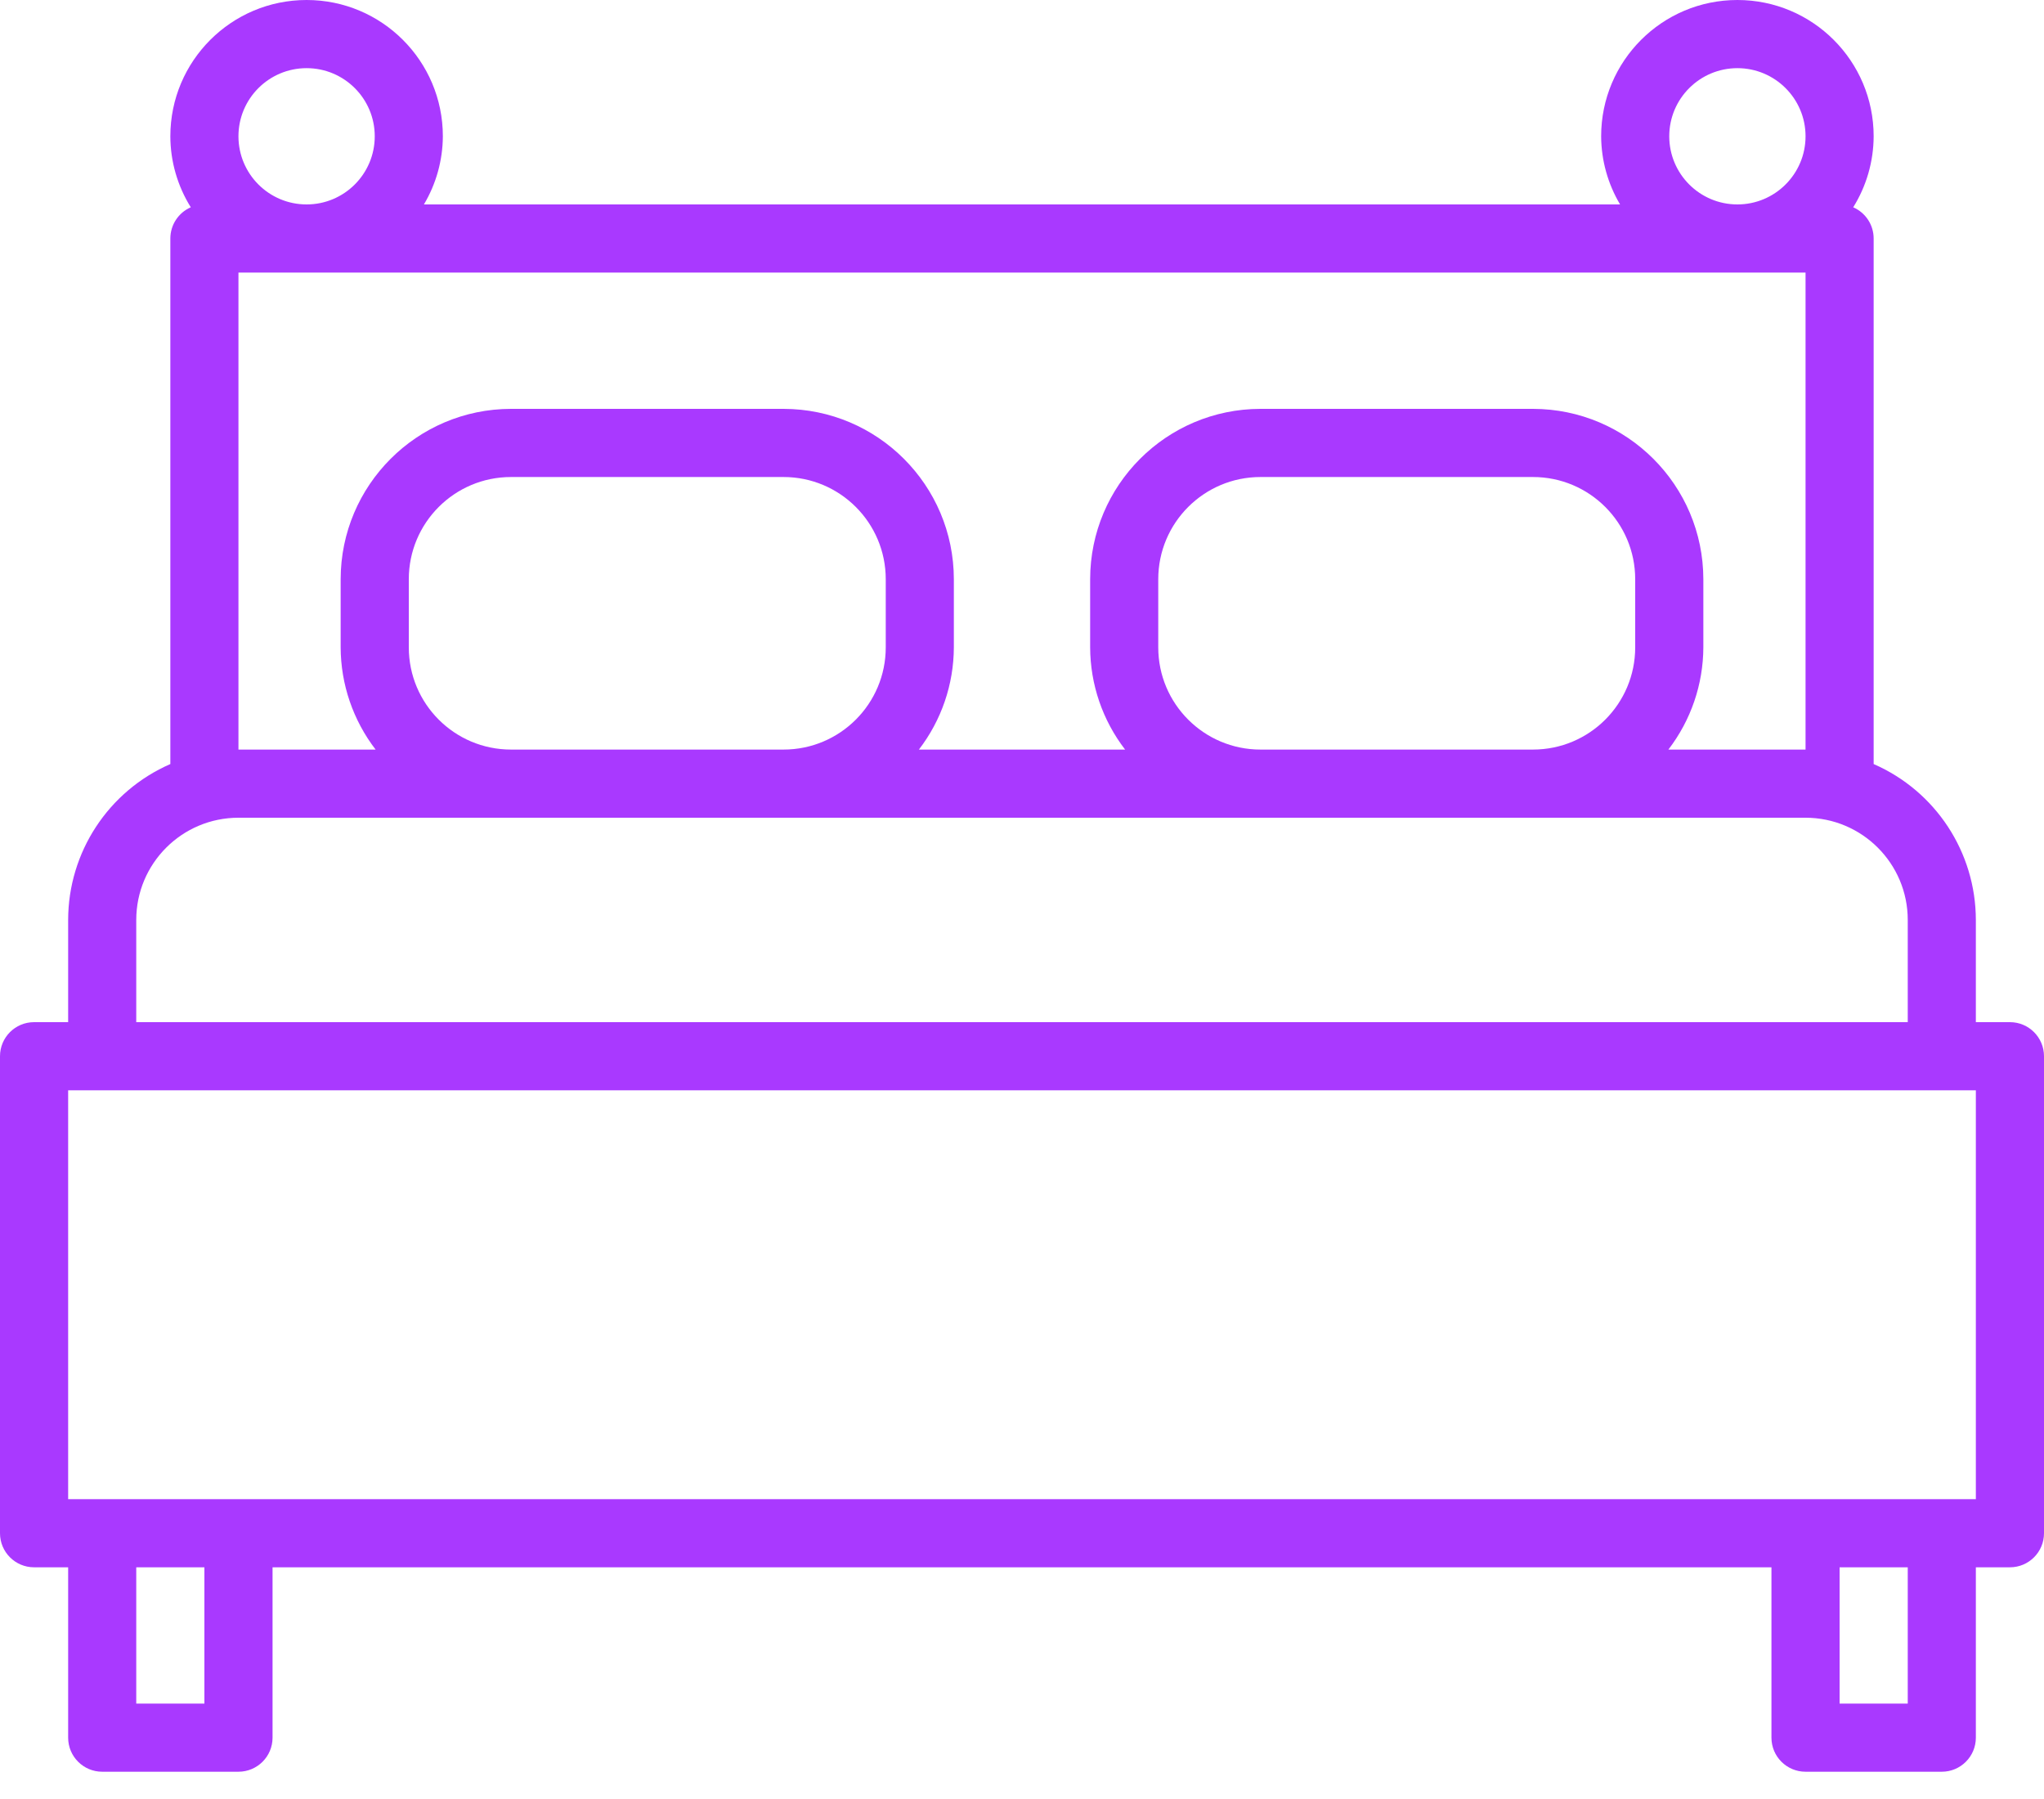<?xml version="1.0" encoding="UTF-8"?> <svg xmlns="http://www.w3.org/2000/svg" width="50" height="44" viewBox="0 0 50 44" fill="none"> <path d="M49.167 25H48.333V22.5C48.331 20.845 47.35 19.349 45.833 18.687V5.833C45.833 5.502 45.637 5.202 45.333 5.07C45.658 4.549 45.831 3.947 45.833 3.333C45.833 1.492 44.341 0 42.5 0C40.659 0 39.167 1.492 39.167 3.333C39.17 3.92 39.33 4.496 39.63 5H10.37C10.67 4.496 10.83 3.92 10.833 3.333C10.833 1.492 9.341 0 7.5 0C5.659 0 4.167 1.492 4.167 3.333C4.168 3.947 4.342 4.549 4.667 5.07C4.363 5.202 4.167 5.502 4.167 5.833V18.687C2.65 19.349 1.669 20.845 1.667 22.5V25H0.833C0.373 25 0 25.373 0 25.833V37.5C0 37.96 0.373 38.333 0.833 38.333H1.667V42.5C1.667 42.96 2.04 43.333 2.5 43.333H5.833C6.294 43.333 6.667 42.96 6.667 42.5V38.333H43.333V42.5C43.333 42.96 43.706 43.333 44.167 43.333H47.5C47.96 43.333 48.333 42.96 48.333 42.5V38.333H49.167C49.627 38.333 50 37.96 50 37.5V25.833C50 25.373 49.627 25 49.167 25ZM42.5 1.667C43.42 1.667 44.167 2.413 44.167 3.333C44.167 4.254 43.42 5 42.5 5C41.58 5 40.833 4.254 40.833 3.333C40.833 2.413 41.58 1.667 42.5 1.667ZM7.5 1.667C8.421 1.667 9.167 2.413 9.167 3.333C9.167 4.254 8.421 5 7.5 5C6.579 5 5.833 4.254 5.833 3.333C5.833 2.413 6.579 1.667 7.5 1.667ZM5.833 6.667H44.167V18.333H40.812C41.363 17.616 41.664 16.738 41.667 15.833V14.167C41.664 11.867 39.8 10.003 37.5 10H30.833C28.533 10.003 26.669 11.867 26.667 14.167V15.833C26.67 16.738 26.97 17.616 27.522 18.333H22.478C23.03 17.616 23.33 16.738 23.333 15.833V14.167C23.331 11.867 21.467 10.003 19.167 10H12.5C10.2 10.003 8.336 11.867 8.333 14.167V15.833C8.336 16.738 8.637 17.616 9.188 18.333H5.833V6.667ZM40 14.167V15.833C40 17.214 38.881 18.333 37.5 18.333H30.833C29.453 18.333 28.333 17.214 28.333 15.833V14.167C28.333 12.786 29.453 11.667 30.833 11.667H37.5C38.881 11.667 40 12.786 40 14.167ZM21.667 14.167V15.833C21.667 17.214 20.547 18.333 19.167 18.333H12.5C11.119 18.333 10 17.214 10 15.833V14.167C10 12.786 11.119 11.667 12.5 11.667H19.167C20.547 11.667 21.667 12.786 21.667 14.167ZM3.333 22.5C3.333 21.119 4.453 20 5.833 20H44.167C45.547 20 46.667 21.119 46.667 22.5V25H3.333V22.5ZM5 41.667H3.333V38.333H5V41.667ZM46.667 41.667H45V38.333H46.667V41.667ZM48.333 36.667H1.667V26.667H48.333V36.667Z" fill="#A939FF"></path> </svg> 